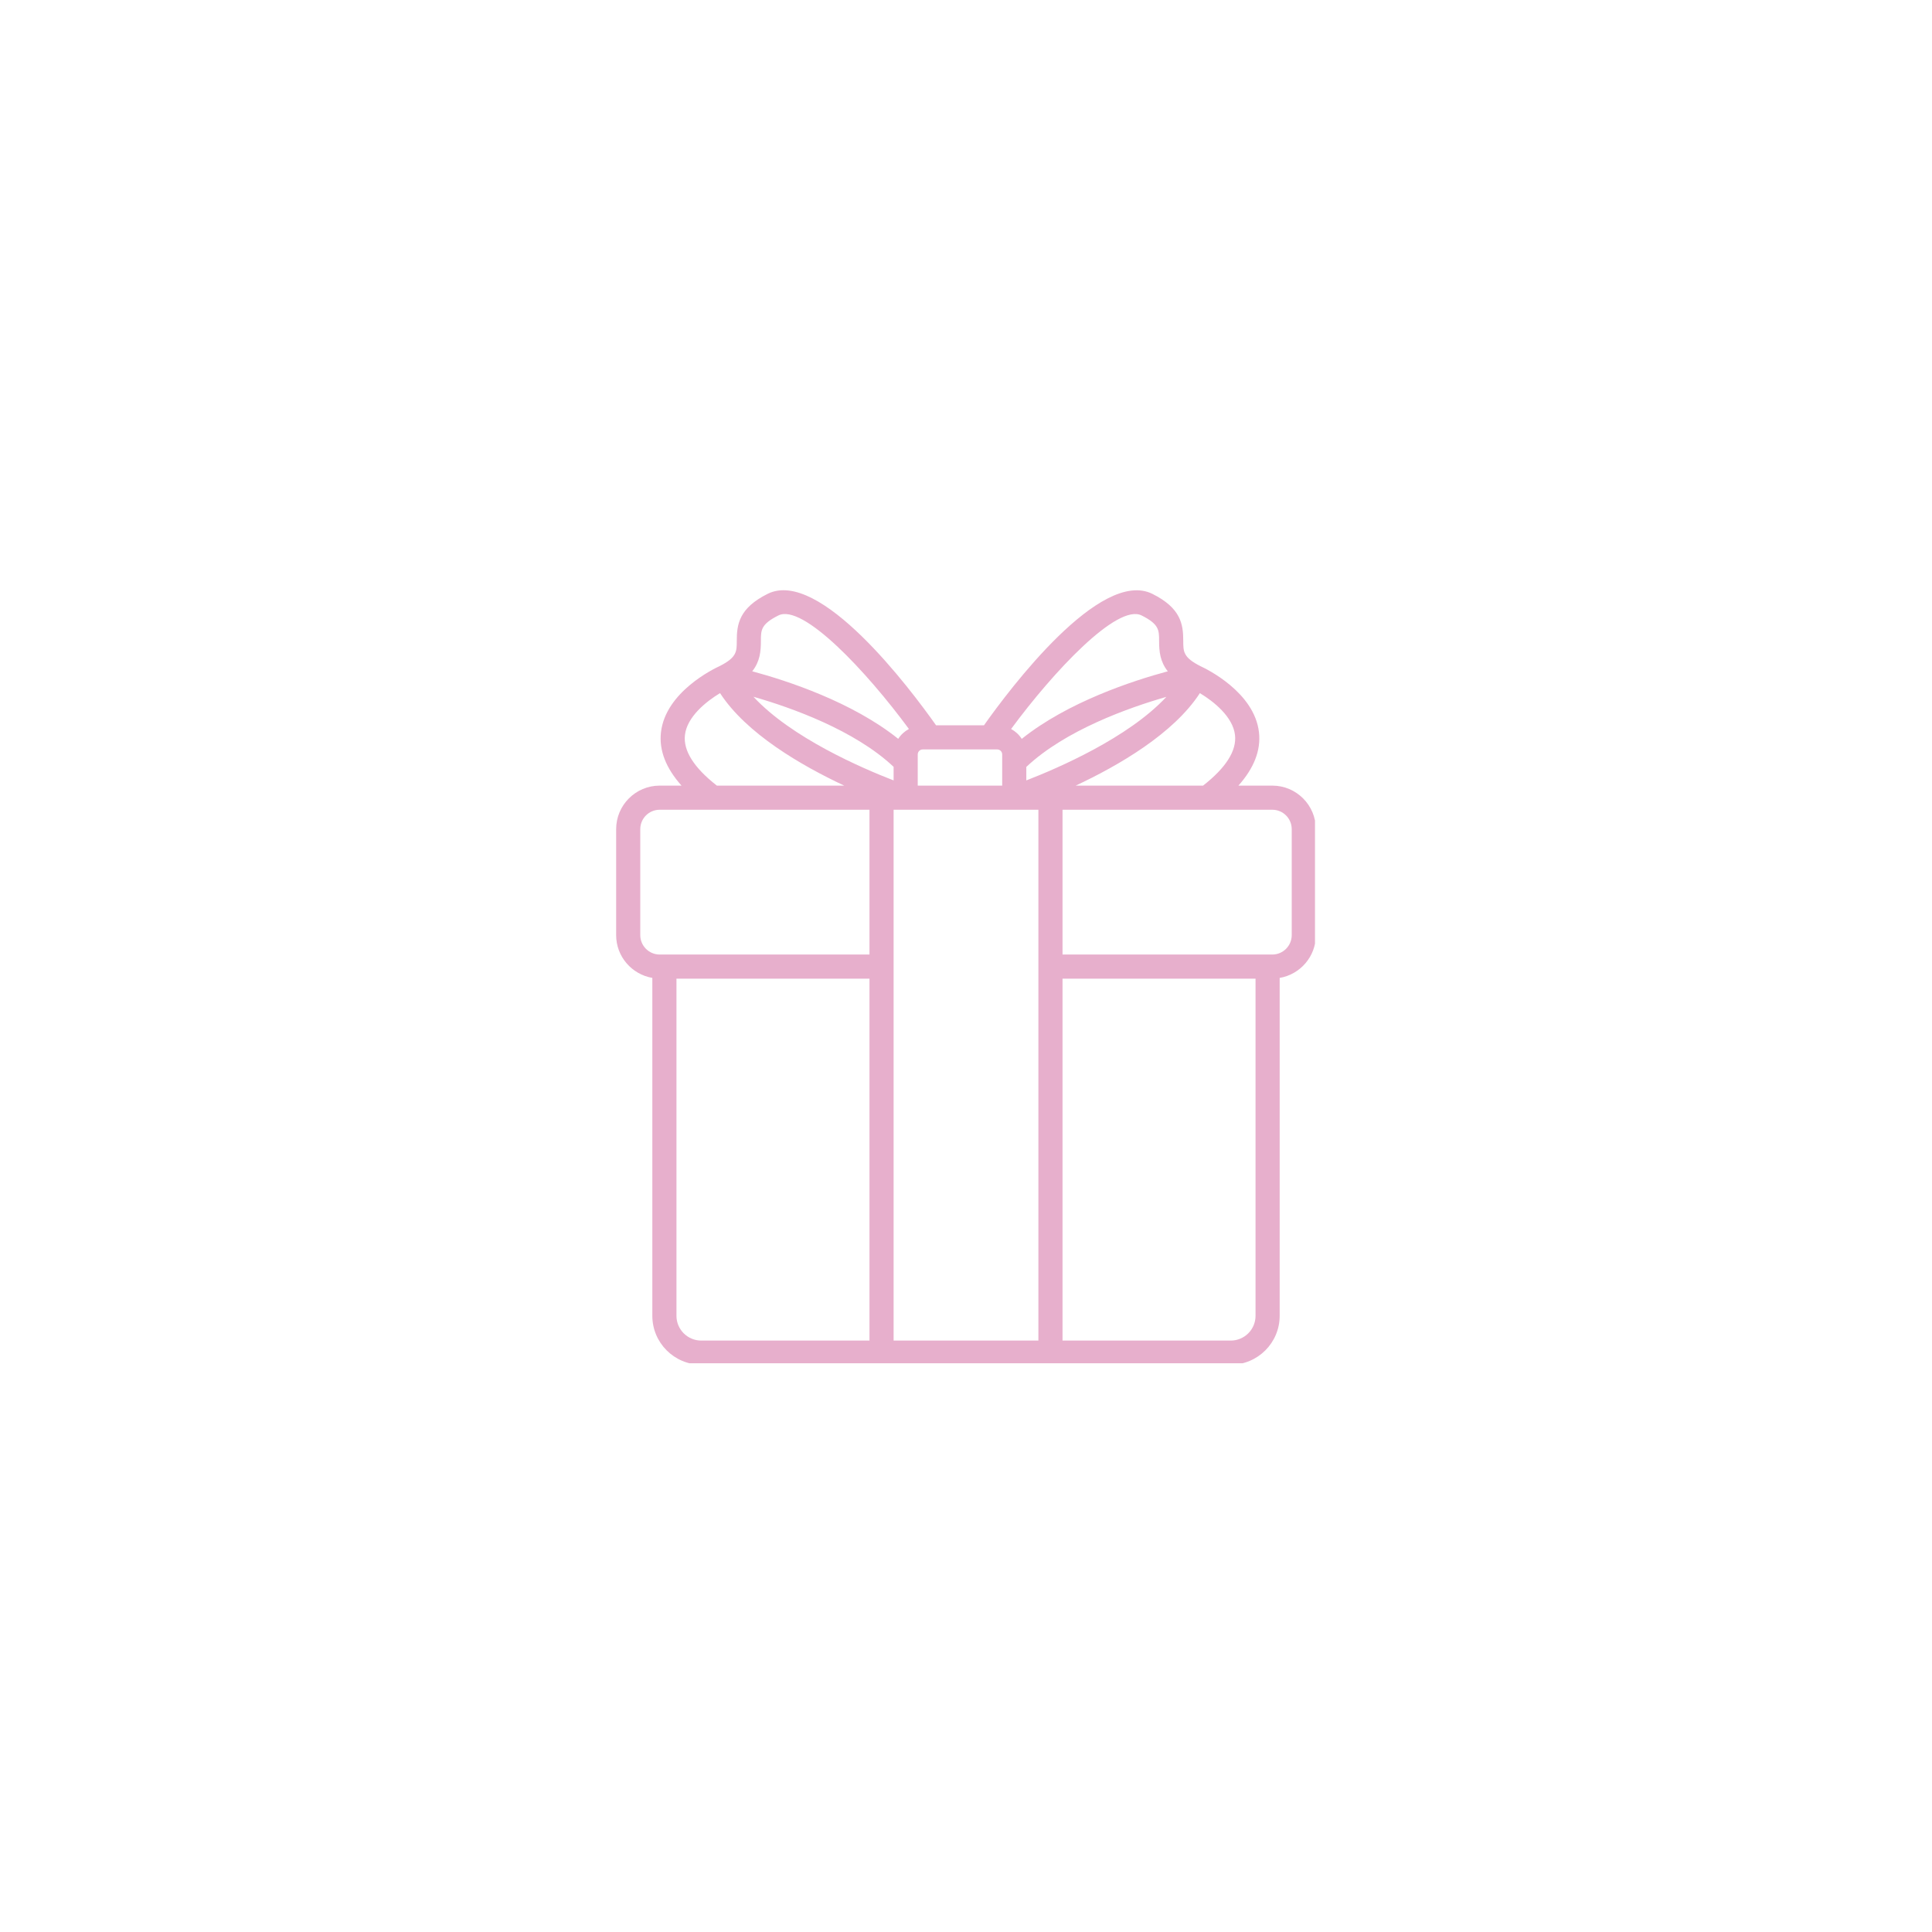 <svg version="1.0" preserveAspectRatio="xMidYMid meet" height="500" viewBox="0 0 375 375" zoomAndPan="magnify" width="500" xmlns:xlink="http://www.w3.org/1999/xlink" xmlns="http://www.w3.org/2000/svg"><defs><clipPath id="bdfb81af33"><path clip-rule="nonzero" d="M 119.488 114 L 255.238 114 L 255.238 264.605 L 119.488 264.605 Z M 119.488 114"></path></clipPath></defs><g clip-path="url(#bdfb81af33)"><path fill-rule="nonzero" fill-opacity="1" d="M 246.961 152.488 L 240.375 152.488 C 243.398 149.098 244.762 145.637 244.367 142.145 C 243.484 134.336 234.137 129.824 233.055 129.324 C 229.668 127.629 229.668 126.484 229.668 124.398 C 229.668 121.164 229.211 118.035 223.691 115.277 C 213.609 110.234 195.961 133.746 190.988 140.781 L 181.691 140.781 C 176.727 133.758 159.086 110.211 148.988 115.27 C 143.465 118.031 143.008 121.16 143.008 124.391 C 143.008 126.477 143.008 127.625 139.625 129.316 C 138.66 129.758 129.184 134.277 128.293 142.145 C 127.895 145.637 129.262 149.098 132.281 152.488 L 128.039 152.488 C 123.383 152.488 119.594 156.277 119.594 160.938 L 119.594 181.508 C 119.594 185.676 122.637 189.129 126.617 189.809 L 126.617 255.402 C 126.617 260.633 130.871 264.887 136.105 264.887 L 238.895 264.887 C 244.129 264.887 248.383 260.633 248.383 255.402 L 248.383 189.812 C 252.363 189.133 255.406 185.68 255.406 181.508 L 255.406 160.938 C 255.406 156.277 251.617 152.488 246.961 152.488 Z M 239.715 142.684 C 240.055 145.719 237.949 149.02 233.516 152.488 L 208.793 152.488 C 217.09 148.605 227.789 142.41 232.895 134.539 C 235.57 136.141 239.316 139.129 239.715 142.684 Z M 173.449 151.477 C 167.336 149.113 153.613 143.199 146.246 135.242 C 153.578 137.344 165.867 141.707 173.449 148.84 Z M 178.133 146.43 C 178.133 145.898 178.57 145.465 179.102 145.465 L 193.559 145.465 C 194.09 145.465 194.523 145.898 194.523 146.43 L 194.523 152.488 L 178.133 152.488 Z M 226.391 135.262 C 219.02 143.199 205.316 149.109 199.207 151.477 L 199.207 148.859 C 206.777 141.73 219.051 137.367 226.391 135.262 Z M 221.594 119.465 C 224.98 121.16 224.98 122.309 224.98 124.395 C 224.98 126.426 225.164 128.414 226.668 130.301 C 219.82 132.145 207.25 136.266 198.32 143.414 C 197.809 142.609 197.098 141.957 196.254 141.496 C 204.48 130.336 216.887 117.09 221.594 119.465 Z M 147.691 124.391 C 147.691 122.305 147.691 121.152 151.082 119.461 C 155.812 117.09 168.199 130.328 176.418 141.492 C 175.578 141.949 174.859 142.602 174.344 143.406 C 165.418 136.258 152.852 132.141 146.008 130.297 C 147.512 128.41 147.691 126.422 147.691 124.391 Z M 132.945 142.684 C 133.34 139.125 137.09 136.141 139.762 134.535 C 144.871 142.41 155.57 148.602 163.863 152.488 L 139.145 152.488 C 134.707 149.02 132.605 145.719 132.945 142.684 Z M 124.277 181.508 L 124.277 160.938 C 124.277 158.859 125.965 157.172 128.039 157.172 L 168.766 157.172 L 168.766 185.273 L 128.039 185.273 C 125.965 185.273 124.277 183.582 124.277 181.508 Z M 131.301 255.402 L 131.301 189.957 L 168.766 189.957 L 168.766 260.203 L 136.105 260.203 C 133.457 260.203 131.301 258.051 131.301 255.402 Z M 173.449 187.613 L 173.449 157.172 L 175.785 157.172 C 175.785 157.172 175.789 157.172 175.793 157.172 C 175.793 157.172 175.797 157.172 175.797 157.172 L 196.859 157.172 C 196.863 157.172 196.863 157.172 196.867 157.172 C 196.867 157.172 196.871 157.172 196.875 157.172 L 201.551 157.172 L 201.551 260.203 L 173.449 260.203 Z M 243.699 255.402 C 243.699 258.051 241.543 260.203 238.895 260.203 L 206.234 260.203 L 206.234 189.957 L 243.699 189.957 Z M 250.723 181.508 C 250.723 183.582 249.035 185.273 246.961 185.273 L 206.234 185.273 L 206.234 157.172 L 246.961 157.172 C 249.035 157.172 250.723 158.859 250.723 160.938 Z M 250.723 181.508" fill="#e7afcc"></path></g></svg>